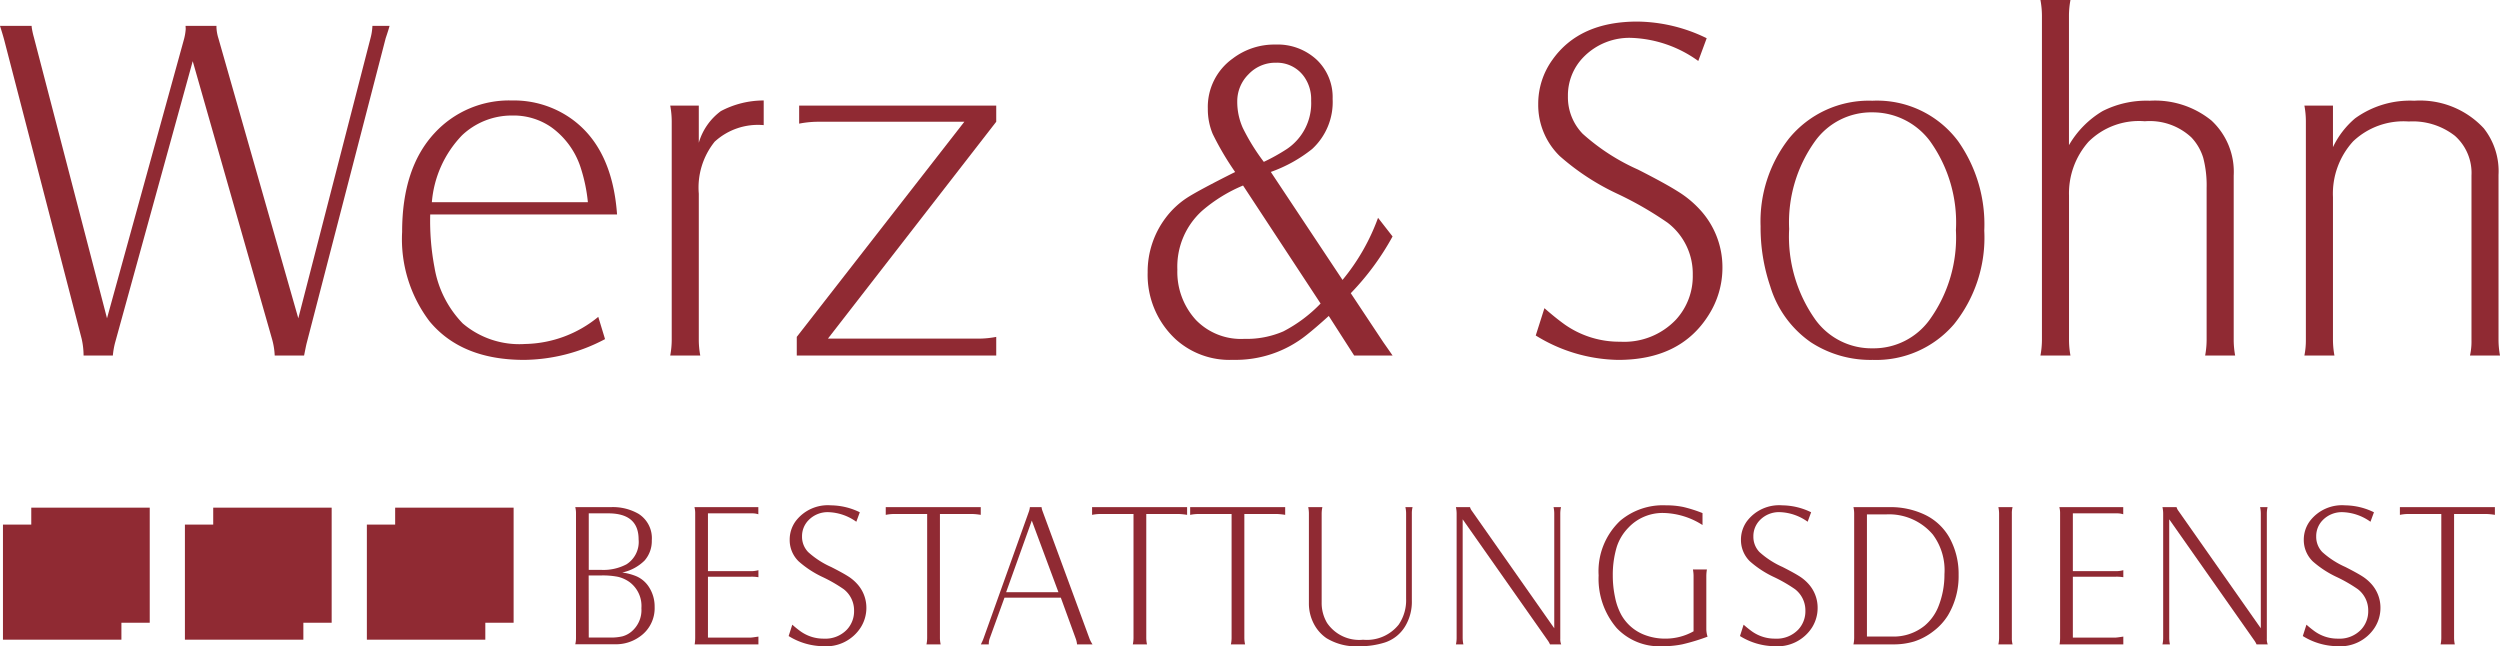 <svg xmlns="http://www.w3.org/2000/svg" xmlns:xlink="http://www.w3.org/1999/xlink" width="201.26" height="52.021" viewBox="0 0 201.26 52.021">
  <defs>
    <clipPath id="clip-path">
      <path id="Pfad_714" data-name="Pfad 714" d="M0,0H201.26V-52.021H0Z" fill="none"/>
    </clipPath>
  </defs>
  <g id="logo_red" data-name="logo red" transform="translate(0 52.021)">
    <path id="Pfad_685" data-name="Pfad 685" d="M2.518-11.153h9.536v9.265H2.518Z" fill="#902a33"/>
    <path id="Pfad_686" data-name="Pfad 686" d="M17.165-11.153H26.7v9.265H17.165Z" fill="#902a33"/>
    <path id="Pfad_687" data-name="Pfad 687" d="M31.812-11.153h9.536v9.265H31.812Z" fill="#902a33"/>
    <g id="Gruppe_57" data-name="Gruppe 57" clip-path="url(#clip-path)">
      <g id="Gruppe_31" data-name="Gruppe 31" transform="translate(15.515 -47.097)">
        <path id="Pfad_688" data-name="Pfad 688" d="M0,0-6.257,22.688A6.281,6.281,0,0,0-6.43,23.7H-8.787a6.157,6.157,0,0,0-.152-1.341L-15.183-1.732c-.1-.365-.212-.73-.332-1.108h2.548v.079a6.3,6.3,0,0,0,.173.817L-6.9,20.7-.717-1.713a4.231,4.231,0,0,0,.153-.876c0-.052-.007-.132-.013-.251H1.911v.132a3.4,3.4,0,0,0,.153.856L8.5,20.7,14.313-1.852a4.47,4.47,0,0,0,.153-.988h1.38c-.039.152-.139.484-.311.988L9.177,22.688c-.052.2-.119.544-.212,1.009H6.6a5.712,5.712,0,0,0-.219-1.341Z" fill="#902a33"/>
      </g>
      <g id="Gruppe_32" data-name="Gruppe 32" transform="translate(48.708 -24.721)">
        <path id="Pfad_689" data-name="Pfad 689" d="M0,0A14.142,14.142,0,0,1-6.517,1.672q-5.046,0-7.618-3.112a10.948,10.948,0,0,1-2.2-7.193q0-5.136,2.607-7.95a8.156,8.156,0,0,1,6.239-2.628,7.977,7.977,0,0,1,4.764,1.46Q.583-15.4.968-10.033H-14.074a20.1,20.1,0,0,0,.344,4.26,8.479,8.479,0,0,0,2.276,4.512A7.033,7.033,0,0,0-6.438.392,9.529,9.529,0,0,0-.545-1.792ZM-13.942-11.022H-1.381A13.158,13.158,0,0,0-2-13.922,6.435,6.435,0,0,0-4.34-17.068,5.324,5.324,0,0,0-7.466-18a5.828,5.828,0,0,0-4.047,1.593,8.79,8.79,0,0,0-2.429,5.388" fill="#902a33"/>
      </g>
      <g id="Gruppe_33" data-name="Gruppe 33" transform="translate(53.956 -43.52)">
        <path id="Pfad_690" data-name="Pfad 690" d="M0,0H2.3V2.993A4.846,4.846,0,0,1,4.075.444a7.362,7.362,0,0,1,3.45-.856V1.573A5.152,5.152,0,0,0,3.577,2.906,5.9,5.9,0,0,0,2.3,7.093v11.78a6.837,6.837,0,0,0,.119,1.247H0a6.97,6.97,0,0,0,.12-1.247V1.26A7.058,7.058,0,0,0,0,0" fill="#902a33"/>
      </g>
      <g id="Gruppe_34" data-name="Gruppe 34" transform="translate(64.143 -23.4)">
        <path id="Pfad_691" data-name="Pfad 691" d="M0,0V-1.5L13.491-18.819H1.692a7.986,7.986,0,0,0-1.5.152V-20.12H16.058v1.3L2.508-1.36h12.11a7.547,7.547,0,0,0,1.44-.14V0Z" fill="#902a33"/>
      </g>
      <g id="Gruppe_35" data-name="Gruppe 35" transform="translate(106.971 -26.586)">
        <path id="Pfad_692" data-name="Pfad 692" d="M0,0C-.71.644-1.307,1.155-1.785,1.533a9.128,9.128,0,0,1-5.933,2,6.452,6.452,0,0,1-4.624-1.672A7.066,7.066,0,0,1-14.58-3.5a7.2,7.2,0,0,1,1.46-4.412,6.787,6.787,0,0,1,1.639-1.553c.6-.4,1.918-1.108,3.943-2.124a23.225,23.225,0,0,1-1.806-3.065,5.162,5.162,0,0,1-.392-2.024,4.784,4.784,0,0,1,2-4.042,5.522,5.522,0,0,1,3.439-1.128A4.624,4.624,0,0,1-.969-20.624a4.153,4.153,0,0,1,1.28,3.145,5.137,5.137,0,0,1-1.652,4.042,11.443,11.443,0,0,1-3.325,1.844L1.108-2.9a16.873,16.873,0,0,0,2.859-5L5.136-6.4A21.116,21.116,0,0,1,1.772-1.831l2.62,3.948c.4.571.651.929.744,1.069H2.044ZM-6.9-10.5a12.212,12.212,0,0,0-3.284,2.023,6.059,6.059,0,0,0-2.005,4.745,5.724,5.724,0,0,0,1.5,4.062A5.049,5.049,0,0,0-6.8,1.845a7.448,7.448,0,0,0,3.138-.6A11.5,11.5,0,0,0-.658-1Zm1.673-1.905a15.536,15.536,0,0,0,1.845-1.028,4.431,4.431,0,0,0,1.963-3.9,3.13,3.13,0,0,0-.563-1.925,2.685,2.685,0,0,0-2.27-1.128,2.965,2.965,0,0,0-2.2.923,3.056,3.056,0,0,0-.915,2.223,5.135,5.135,0,0,0,.445,2.1,16.687,16.687,0,0,0,1.692,2.734" fill="#902a33"/>
      </g>
      <g id="Gruppe_36" data-name="Gruppe 36" transform="translate(123.633 -25.012)">
        <path id="Pfad_693" data-name="Pfad 693" d="M0,0,.7-2.2c.618.544,1.161.975,1.612,1.3A7.639,7.639,0,0,0,6.809.5,5.742,5.742,0,0,0,11.28-1.268a5.169,5.169,0,0,0,1.361-3.616,5.156,5.156,0,0,0-2.024-4.194,28.029,28.029,0,0,0-4.1-2.356A19.388,19.388,0,0,1,1.93-14.447,5.743,5.743,0,0,1,.2-18.627,6.048,6.048,0,0,1,1.347-22.2q2.179-3.075,6.842-3.072a12.945,12.945,0,0,1,5.573,1.34L13.085-22.1A9.755,9.755,0,0,0,7.8-23.956a5.157,5.157,0,0,0-3.981,1.572,4.4,4.4,0,0,0-1.228,3.113,4.228,4.228,0,0,0,1.189,3.033,16.909,16.909,0,0,0,4.451,2.88q2.21,1.123,3.226,1.771a8.231,8.231,0,0,1,1.692,1.38A6.83,6.83,0,0,1,15.03-5.462a7.073,7.073,0,0,1-1.108,3.809Q11.661,1.96,6.649,1.964A12.937,12.937,0,0,1,0,0" fill="#902a33"/>
      </g>
      <g id="Gruppe_37" data-name="Gruppe 37" transform="translate(150.734 -43.912)">
        <path id="Pfad_694" data-name="Pfad 694" d="M0,0A8.14,8.14,0,0,1,6.908,3.265a11.627,11.627,0,0,1,2.1,7.194,11.135,11.135,0,0,1-2.429,7.525,8.249,8.249,0,0,1-6.557,2.88,8.786,8.786,0,0,1-4.977-1.42,8.451,8.451,0,0,1-3.264-4.493A14.723,14.723,0,0,1-9,10.094,10.831,10.831,0,0,1-6.723,3.053,8.3,8.3,0,0,1,0,0M.019.936A5.586,5.586,0,0,0-4.626,3.272,11.226,11.226,0,0,0-6.7,10.326a11.563,11.563,0,0,0,2.116,7.306,5.578,5.578,0,0,0,4.6,2.3,5.56,5.56,0,0,0,4.592-2.3,11.339,11.339,0,0,0,2.117-7.206,11.251,11.251,0,0,0-2.1-7.194A5.761,5.761,0,0,0,.019.936" fill="#902a33"/>
      </g>
      <g id="Gruppe_38" data-name="Gruppe 38" transform="translate(164.264 -23.4)">
        <path id="Pfad_695" data-name="Pfad 695" d="M0,0A7.063,7.063,0,0,0,.12-1.247V-27.373A7.054,7.054,0,0,0,0-28.62H2.416a6.961,6.961,0,0,0-.12,1.247v10.438A7.632,7.632,0,0,1,5-19.676a7.8,7.8,0,0,1,3.795-.836,7.2,7.2,0,0,1,4.971,1.593,5.632,5.632,0,0,1,1.792,4.433V-1.247A7.058,7.058,0,0,0,15.674,0H13.259a7.058,7.058,0,0,0,.119-1.247V-13.491a8.766,8.766,0,0,0-.272-2.422,4.155,4.155,0,0,0-.956-1.646,4.909,4.909,0,0,0-3.749-1.3,5.746,5.746,0,0,0-4.533,1.652A6.26,6.26,0,0,0,2.3-12.867v11.62A6.97,6.97,0,0,0,2.416,0Z" fill="#902a33"/>
      </g>
      <g id="Gruppe_39" data-name="Gruppe 39" transform="translate(185.513 -43.52)">
        <path id="Pfad_696" data-name="Pfad 696" d="M0,0H2.3V3.344A6.96,6.96,0,0,1,4.08,1.028,7.54,7.54,0,0,1,8.845-.392a6.993,6.993,0,0,1,5.594,2.217A5.573,5.573,0,0,1,15.628,5.58V18.872a6.967,6.967,0,0,0,.119,1.248H13.331a5.185,5.185,0,0,0,.12-1.248V5.633a4,4,0,0,0-1.334-3.2A5.51,5.51,0,0,0,8.4,1.28,5.888,5.888,0,0,0,3.928,2.873,6.244,6.244,0,0,0,2.3,7.365V18.872a7.06,7.06,0,0,0,.119,1.248H0a6.206,6.206,0,0,0,.119-1.248V1.24A6.941,6.941,0,0,0,0,0" fill="#902a33"/>
      </g>
      <g id="Gruppe_40" data-name="Gruppe 40" transform="translate(46.311 -11.194)">
        <path id="Pfad_697" data-name="Pfad 697" d="M0,0H2.874A4.124,4.124,0,0,1,5.1.542,2.318,2.318,0,0,1,6.161,2.68,2.367,2.367,0,0,1,5.578,4.3a3.628,3.628,0,0,1-1.8.964,4.41,4.41,0,0,1,1.157.307,2.278,2.278,0,0,1,.985.842,2.875,2.875,0,0,1,.47,1.619,2.782,2.782,0,0,1-1.207,2.4,3.274,3.274,0,0,1-1.972.607H0a2.057,2.057,0,0,0,.059-.534v-10A1.884,1.884,0,0,0,0,0M1.086,5.05h1a3.968,3.968,0,0,0,2.033-.445A2.133,2.133,0,0,0,5.1,2.6Q5.1.494,2.641.5H1.086Zm0,5.447H2.794A3.919,3.919,0,0,0,3.8,10.4a1.922,1.922,0,0,0,.708-.367,2.257,2.257,0,0,0,.816-1.9,2.389,2.389,0,0,0-.955-2.1,2.656,2.656,0,0,0-.925-.423,6.316,6.316,0,0,0-1.365-.11h-1Z" fill="#902a33"/>
      </g>
      <g id="Gruppe_41" data-name="Gruppe 41" transform="translate(55.907 -11.194)">
        <path id="Pfad_698" data-name="Pfad 698" d="M0,0H5.142V.575A1.533,1.533,0,0,0,4.656.5H1.086V5.154H4.533a2.245,2.245,0,0,0,.616-.079v.566a3.35,3.35,0,0,0-.6-.041H1.086v4.9H4.559c.085-.005.284-.032.59-.079v.629H.017a3.431,3.431,0,0,0,.042-.516v-10A1.906,1.906,0,0,0,0,0" fill="#902a33"/>
      </g>
      <g id="Gruppe_42" data-name="Gruppe 42" transform="translate(63.489 -0.817)">
        <path id="Pfad_699" data-name="Pfad 699" d="M0,0,.293-.915a8.3,8.3,0,0,0,.672.541,3.166,3.166,0,0,0,1.87.583A2.387,2.387,0,0,0,4.7-.528a2.153,2.153,0,0,0,.567-1.506A2.149,2.149,0,0,0,4.421-3.78a11.8,11.8,0,0,0-1.708-.98A8.069,8.069,0,0,1,.805-6.014a2.385,2.385,0,0,1-.721-1.74A2.514,2.514,0,0,1,.561-9.243,3.247,3.247,0,0,1,3.41-10.522a5.382,5.382,0,0,1,2.319.558L5.448-9.2a4.062,4.062,0,0,0-2.2-.771,2.139,2.139,0,0,0-1.657.655,1.831,1.831,0,0,0-.513,1.3,1.767,1.767,0,0,0,.5,1.262,7.016,7.016,0,0,0,1.854,1.2q.919.468,1.342.737a3.425,3.425,0,0,1,.7.575,2.842,2.842,0,0,1,.784,1.975A2.95,2.95,0,0,1,5.8-.688,3.3,3.3,0,0,1,2.769.818,5.386,5.386,0,0,1,0,0" fill="#902a33"/>
      </g>
      <g id="Gruppe_43" data-name="Gruppe 43" transform="translate(71.306 -11.194)">
        <path id="Pfad_700" data-name="Pfad 700" d="M0,0H7.649V.621A5.078,5.078,0,0,0,6.928.55H4.362v9.978a2.416,2.416,0,0,0,.059.519H3.279a2.611,2.611,0,0,0,.055-.519V.55H.688A3.722,3.722,0,0,0,0,.621Z" fill="#902a33"/>
      </g>
      <g id="Gruppe_44" data-name="Gruppe 44" transform="translate(80.864 -3.904)">
        <path id="Pfad_701" data-name="Pfad 701" d="M0,0-1.209,3.337a1.389,1.389,0,0,0-.054.42H-1.9c.092-.183.157-.324.193-.42L1.972-6.95a1.532,1.532,0,0,0,.074-.34h.94a1.249,1.249,0,0,0,.063.277L6.861,3.337a2.483,2.483,0,0,0,.227.42H5.842a1.836,1.836,0,0,0-.089-.42L4.538,0ZM.134-.444h4.21L2.2-6.207Z" fill="#902a33"/>
      </g>
      <g id="Gruppe_45" data-name="Gruppe 45" transform="translate(87.917 -11.194)">
        <path id="Pfad_702" data-name="Pfad 702" d="M0,0H7.649V.621A5.08,5.08,0,0,0,6.929.55H4.363v9.978a2.414,2.414,0,0,0,.058.519H3.28a2.687,2.687,0,0,0,.055-.519V.55H.689A3.724,3.724,0,0,0,0,.621Z" fill="#902a33"/>
      </g>
      <g id="Gruppe_46" data-name="Gruppe 46" transform="translate(95.813 -11.194)">
        <path id="Pfad_703" data-name="Pfad 703" d="M0,0H7.649V.621A5.08,5.08,0,0,0,6.929.55H4.362v9.978a2.416,2.416,0,0,0,.059.519H3.28a2.687,2.687,0,0,0,.055-.519V.55H.689A3.732,3.732,0,0,0,0,.621Z" fill="#902a33"/>
      </g>
      <g id="Gruppe_47" data-name="Gruppe 47" transform="translate(113.717 -11.194)">
        <path id="Pfad_704" data-name="Pfad 704" d="M0,0A1.98,1.98,0,0,0-.058.517v7A3.822,3.822,0,0,1-.6,9.6a2.99,2.99,0,0,1-1.643,1.3,6.667,6.667,0,0,1-2.039.3,4.59,4.59,0,0,1-2.655-.656,3.177,3.177,0,0,1-1.035-1.2A3.509,3.509,0,0,1-8.345,7.73V.517A2.485,2.485,0,0,0-8.4,0H-7.26a2.417,2.417,0,0,0-.058.517V7.655a3.15,3.15,0,0,0,.436,1.669,3.131,3.131,0,0,0,2.9,1.35A3.283,3.283,0,0,0-1.12,9.462a3.469,3.469,0,0,0,.6-2.089V.517A2.214,2.214,0,0,0-.578,0Z" fill="#902a33"/>
      </g>
      <g id="Gruppe_48" data-name="Gruppe 48" transform="translate(117.751 -10.215)">
        <path id="Pfad_705" data-name="Pfad 705" d="M0,0V9.55a2.421,2.421,0,0,0,.058.519h-.6A2.418,2.418,0,0,0-.487,9.55V-.462A2.4,2.4,0,0,0-.544-.978H.592a.864.864,0,0,0,.155.307L7.373,8.773V-.462a2.463,2.463,0,0,0-.057-.516h.6a2.339,2.339,0,0,0-.058.516V9.607a1.106,1.106,0,0,0,.072.462h-.9a1.821,1.821,0,0,0-.209-.357Z" fill="#902a33"/>
      </g>
      <g id="Gruppe_49" data-name="Gruppe 49" transform="translate(137.059 -10.716)">
        <path id="Pfad_706" data-name="Pfad 706" d="M0,0V.962a6.047,6.047,0,0,0-3.116-.97A3.772,3.772,0,0,0-5.967,1.175,3.954,3.954,0,0,0-6.9,2.71a7.858,7.858,0,0,0-.323,2.332,8.3,8.3,0,0,0,.184,1.743,4.961,4.961,0,0,0,.5,1.406A3.627,3.627,0,0,0-4.68,9.8a4.591,4.591,0,0,0,1.7.307A4.594,4.594,0,0,0-.72,9.517V5.059a2.939,2.939,0,0,0-.051-.52H.356a2.929,2.929,0,0,0-.049.52v4.29a1.984,1.984,0,0,0,.1.6,16.309,16.309,0,0,1-2.029.616,7.886,7.886,0,0,1-1.613.155A4.729,4.729,0,0,1-6.905,9.26,6.087,6.087,0,0,1-8.363,5.017,5.583,5.583,0,0,1-6.622.614,5.332,5.332,0,0,1-2.939-.624,6.763,6.763,0,0,1-1.55-.492,11.144,11.144,0,0,1,0,0" fill="#902a33"/>
      </g>
      <g id="Gruppe_50" data-name="Gruppe 50" transform="translate(140.075 -0.817)">
        <path id="Pfad_707" data-name="Pfad 707" d="M0,0,.293-.915a8.483,8.483,0,0,0,.671.541,3.164,3.164,0,0,0,1.87.583A2.39,2.39,0,0,0,4.7-.528a2.152,2.152,0,0,0,.566-1.506A2.146,2.146,0,0,0,4.419-3.78a11.825,11.825,0,0,0-1.707-.98A8.058,8.058,0,0,1,.8-6.014a2.393,2.393,0,0,1-.721-1.74A2.527,2.527,0,0,1,.559-9.243a3.251,3.251,0,0,1,2.849-1.279,5.383,5.383,0,0,1,2.32.558l-.28.762a4.065,4.065,0,0,0-2.2-.771,2.144,2.144,0,0,0-1.658.655,1.834,1.834,0,0,0-.511,1.3A1.762,1.762,0,0,0,1.571-6.76a6.991,6.991,0,0,0,1.855,1.2q.918.468,1.342.737a3.418,3.418,0,0,1,.7.575,2.846,2.846,0,0,1,.783,1.975A2.941,2.941,0,0,1,5.8-.688,3.3,3.3,0,0,1,2.766.818,5.381,5.381,0,0,1,0,0" fill="#902a33"/>
      </g>
      <g id="Gruppe_51" data-name="Gruppe 51" transform="translate(149.21 -11.194)">
        <path id="Pfad_708" data-name="Pfad 708" d="M0,0H2.867A6.42,6.42,0,0,1,5.708.591,4.493,4.493,0,0,1,7.721,2.445a6,6,0,0,1,.745,3A6.129,6.129,0,0,1,7.6,8.724,4.717,4.717,0,0,1,6.45,9.978a5.076,5.076,0,0,1-1.553.834,5.738,5.738,0,0,1-1.773.235H0a2.465,2.465,0,0,0,.058-.527V.52A2.423,2.423,0,0,0,0,0M1.086,10.415H3.053a3.967,3.967,0,0,0,2.67-.865A3.885,3.885,0,0,0,6.815,8.061,6.944,6.944,0,0,0,7.326,5.4a4.8,4.8,0,0,0-.94-3.2A4.622,4.622,0,0,0,2.655.583H1.086Z" fill="#902a33"/>
      </g>
      <g id="Gruppe_52" data-name="Gruppe 52" transform="translate(160.877 -11.194)">
        <path id="Pfad_709" data-name="Pfad 709" d="M0,0H1.143a1.834,1.834,0,0,0-.058.517V10.528a1.84,1.84,0,0,0,.058.519H0a2.547,2.547,0,0,0,.058-.519V.517A2.552,2.552,0,0,0,0,0" fill="#902a33"/>
      </g>
      <g id="Gruppe_53" data-name="Gruppe 53" transform="translate(165.786 -11.194)">
        <path id="Pfad_710" data-name="Pfad 710" d="M0,0H5.143V.575A1.548,1.548,0,0,0,4.656.5H1.087V5.154H4.533a2.257,2.257,0,0,0,.617-.079v.566a3.366,3.366,0,0,0-.6-.041H1.087v4.9H4.559c.085-.005.284-.032.591-.079v.629H.017a3.312,3.312,0,0,0,.043-.516v-10A1.9,1.9,0,0,0,0,0" fill="#902a33"/>
      </g>
      <g id="Gruppe_54" data-name="Gruppe 54" transform="translate(174.631 -10.215)">
        <path id="Pfad_711" data-name="Pfad 711" d="M0,0V9.55a2.552,2.552,0,0,0,.057.519h-.6A2.418,2.418,0,0,0-.487,9.55V-.462A2.4,2.4,0,0,0-.544-.978H.592a.864.864,0,0,0,.155.307L7.373,8.773V-.462a2.463,2.463,0,0,0-.057-.516h.6a2.4,2.4,0,0,0-.058.516V9.607a1.106,1.106,0,0,0,.072.462h-.9a1.821,1.821,0,0,0-.209-.357Z" fill="#902a33"/>
      </g>
      <g id="Gruppe_55" data-name="Gruppe 55" transform="translate(185.385 -0.817)">
        <path id="Pfad_712" data-name="Pfad 712" d="M0,0,.293-.915a8.483,8.483,0,0,0,.671.541,3.164,3.164,0,0,0,1.87.583A2.39,2.39,0,0,0,4.7-.528a2.152,2.152,0,0,0,.566-1.506A2.146,2.146,0,0,0,4.419-3.78a11.825,11.825,0,0,0-1.707-.98A8.058,8.058,0,0,1,.8-6.014a2.393,2.393,0,0,1-.721-1.74A2.521,2.521,0,0,1,.56-9.243a3.248,3.248,0,0,1,2.849-1.279,5.382,5.382,0,0,1,2.319.558L5.447-9.2a4.06,4.06,0,0,0-2.2-.771,2.143,2.143,0,0,0-1.657.655,1.829,1.829,0,0,0-.511,1.3A1.762,1.762,0,0,0,1.571-6.76a6.991,6.991,0,0,0,1.855,1.2q.918.468,1.342.737a3.445,3.445,0,0,1,.7.575,2.846,2.846,0,0,1,.783,1.975A2.933,2.933,0,0,1,5.794-.688,3.3,3.3,0,0,1,2.766.818,5.379,5.379,0,0,1,0,0" fill="#902a33"/>
      </g>
      <g id="Gruppe_56" data-name="Gruppe 56" transform="translate(193.201 -11.194)">
        <path id="Pfad_713" data-name="Pfad 713" d="M0,0H7.648V.621A5.08,5.08,0,0,0,6.928.55H4.362v9.978a2.355,2.355,0,0,0,.059.519H3.279a2.539,2.539,0,0,0,.055-.519V.55H.688A3.713,3.713,0,0,0,0,.621Z" fill="#902a33"/>
      </g>
    </g>
    <path id="Pfad_715" data-name="Pfad 715" d="M.238-.524H9.774V-9.789H.238Z" fill="#902a33"/>
    <path id="Pfad_716" data-name="Pfad 716" d="M14.886-.524h9.536V-9.789H14.886Z" fill="#902a33"/>
    <path id="Pfad_717" data-name="Pfad 717" d="M29.534-.524H39.07V-9.789H29.534Z" fill="#902a33"/>
  </g>
</svg>
